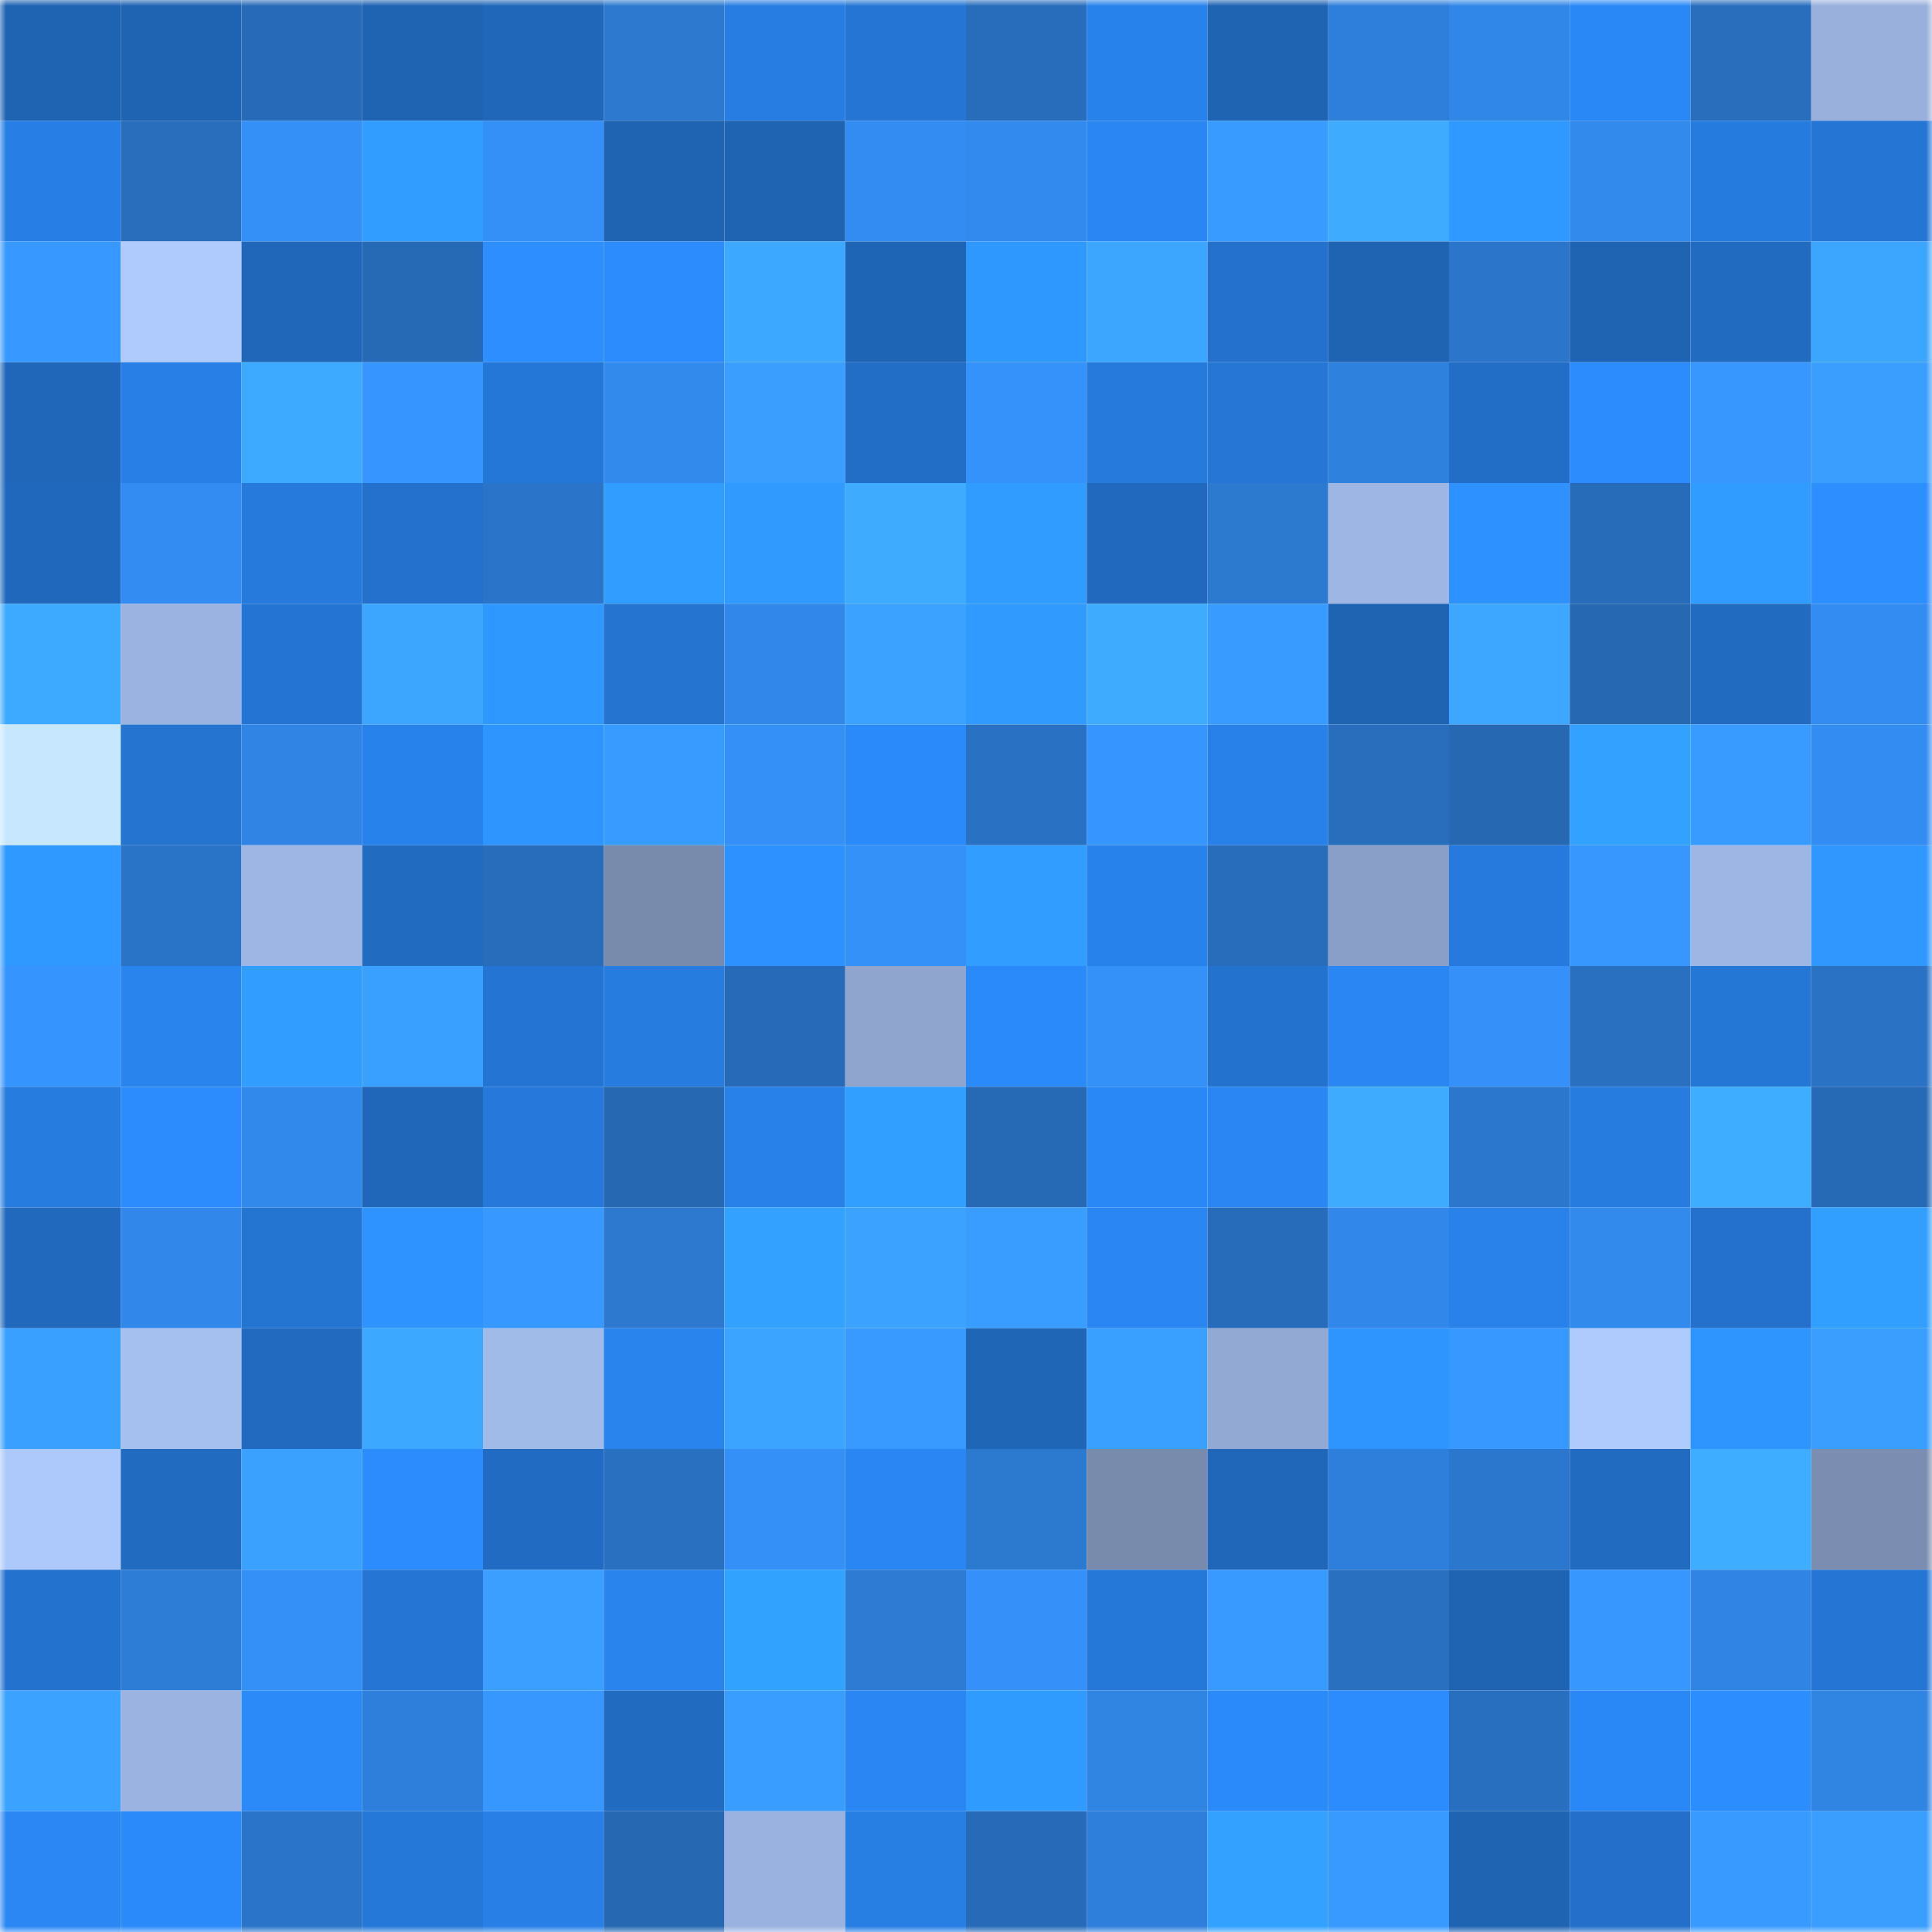 <svg viewBox="0 0 160 160" fill="none" role="img" xmlns="http://www.w3.org/2000/svg" width="240" height="240" name="ens%2Cveraschar.eth"><mask id="1637570836" mask-type="alpha" maskUnits="userSpaceOnUse" x="0" y="0" width="160" height="160"><rect width="160" height="160" fill="#FFFFFF"></rect></mask><g mask="url(#1637570836)"><rect x="0" y="0" width="10" height="10" fill="#1f63b3"></rect><rect x="10" y="0" width="10" height="10" fill="#1f63b3"></rect><rect x="20" y="0" width="10" height="10" fill="#276bb8"></rect><rect x="30" y="0" width="10" height="10" fill="#1f63b3"></rect><rect x="40" y="0" width="10" height="10" fill="#2067ba"></rect><rect x="50" y="0" width="10" height="10" fill="#2c79cf"></rect><rect x="60" y="0" width="10" height="10" fill="#277de2"></rect><rect x="70" y="0" width="10" height="10" fill="#2576d4"></rect><rect x="80" y="0" width="10" height="10" fill="#276dbb"></rect><rect x="90" y="0" width="10" height="10" fill="#2882eb"></rect><rect x="100" y="0" width="10" height="10" fill="#1f63b3"></rect><rect x="110" y="0" width="10" height="10" fill="#2e7fdb"></rect><rect x="120" y="0" width="10" height="10" fill="#3187e7"></rect><rect x="130" y="0" width="10" height="10" fill="#2a88f6"></rect><rect x="140" y="0" width="10" height="10" fill="#286ebd"></rect><rect x="150" y="0" width="10" height="10" fill="#99b0dc"></rect><rect x="0" y="10" width="10" height="10" fill="#277fe5"></rect><rect x="10" y="10" width="10" height="10" fill="#286ebd"></rect><rect x="20" y="10" width="10" height="10" fill="#3490f7"></rect><rect x="30" y="10" width="10" height="10" fill="#319dff"></rect><rect x="40" y="10" width="10" height="10" fill="#348ff6"></rect><rect x="50" y="10" width="10" height="10" fill="#1f63b3"></rect><rect x="60" y="10" width="10" height="10" fill="#1f63b3"></rect><rect x="70" y="10" width="10" height="10" fill="#338cf1"></rect><rect x="80" y="10" width="10" height="10" fill="#328aee"></rect><rect x="90" y="10" width="10" height="10" fill="#2a86f2"></rect><rect x="100" y="10" width="10" height="10" fill="#389bff"></rect><rect x="110" y="10" width="10" height="10" fill="#3eabff"></rect><rect x="120" y="10" width="10" height="10" fill="#2f99ff"></rect><rect x="130" y="10" width="10" height="10" fill="#328aed"></rect><rect x="140" y="10" width="10" height="10" fill="#267bde"></rect><rect x="150" y="10" width="10" height="10" fill="#2576d4"></rect><rect x="0" y="20" width="10" height="10" fill="#3798ff"></rect><rect x="10" y="20" width="10" height="10" fill="#afcbfd"></rect><rect x="20" y="20" width="10" height="10" fill="#2067b9"></rect><rect x="30" y="20" width="10" height="10" fill="#266ab5"></rect><rect x="40" y="20" width="10" height="10" fill="#2c8eff"></rect><rect x="50" y="20" width="10" height="10" fill="#2c8cfd"></rect><rect x="60" y="20" width="10" height="10" fill="#3da8ff"></rect><rect x="70" y="20" width="10" height="10" fill="#1f65b6"></rect><rect x="80" y="20" width="10" height="10" fill="#2f98ff"></rect><rect x="90" y="20" width="10" height="10" fill="#3ca6ff"></rect><rect x="100" y="20" width="10" height="10" fill="#2371cc"></rect><rect x="110" y="20" width="10" height="10" fill="#1f63b3"></rect><rect x="120" y="20" width="10" height="10" fill="#2b76cb"></rect><rect x="130" y="20" width="10" height="10" fill="#1f63b3"></rect><rect x="140" y="20" width="10" height="10" fill="#216bc1"></rect><rect x="150" y="20" width="10" height="10" fill="#3ca6ff"></rect><rect x="0" y="30" width="10" height="10" fill="#2067ba"></rect><rect x="10" y="30" width="10" height="10" fill="#2880e7"></rect><rect x="20" y="30" width="10" height="10" fill="#3daaff"></rect><rect x="30" y="30" width="10" height="10" fill="#3695ff"></rect><rect x="40" y="30" width="10" height="10" fill="#2577d7"></rect><rect x="50" y="30" width="10" height="10" fill="#328aed"></rect><rect x="60" y="30" width="10" height="10" fill="#399eff"></rect><rect x="70" y="30" width="10" height="10" fill="#226dc5"></rect><rect x="80" y="30" width="10" height="10" fill="#3592fa"></rect><rect x="90" y="30" width="10" height="10" fill="#267adc"></rect><rect x="100" y="30" width="10" height="10" fill="#2576d5"></rect><rect x="110" y="30" width="10" height="10" fill="#2f81de"></rect><rect x="120" y="30" width="10" height="10" fill="#226dc5"></rect><rect x="130" y="30" width="10" height="10" fill="#2c8cfd"></rect><rect x="140" y="30" width="10" height="10" fill="#3797ff"></rect><rect x="150" y="30" width="10" height="10" fill="#399eff"></rect><rect x="0" y="40" width="10" height="10" fill="#2068bc"></rect><rect x="10" y="40" width="10" height="10" fill="#338cf1"></rect><rect x="20" y="40" width="10" height="10" fill="#267adb"></rect><rect x="30" y="40" width="10" height="10" fill="#2371cd"></rect><rect x="40" y="40" width="10" height="10" fill="#2a75c9"></rect><rect x="50" y="40" width="10" height="10" fill="#319dff"></rect><rect x="60" y="40" width="10" height="10" fill="#309aff"></rect><rect x="70" y="40" width="10" height="10" fill="#3eabff"></rect><rect x="80" y="40" width="10" height="10" fill="#319cff"></rect><rect x="90" y="40" width="10" height="10" fill="#2169be"></rect><rect x="100" y="40" width="10" height="10" fill="#2c79d0"></rect><rect x="110" y="40" width="10" height="10" fill="#9eb6e4"></rect><rect x="120" y="40" width="10" height="10" fill="#2d91ff"></rect><rect x="130" y="40" width="10" height="10" fill="#276cb9"></rect><rect x="140" y="40" width="10" height="10" fill="#309cff"></rect><rect x="150" y="40" width="10" height="10" fill="#2c8eff"></rect><rect x="0" y="50" width="10" height="10" fill="#3da9ff"></rect><rect x="10" y="50" width="10" height="10" fill="#9bb3e0"></rect><rect x="20" y="50" width="10" height="10" fill="#2475d3"></rect><rect x="30" y="50" width="10" height="10" fill="#3ca6ff"></rect><rect x="40" y="50" width="10" height="10" fill="#2f98ff"></rect><rect x="50" y="50" width="10" height="10" fill="#2474d0"></rect><rect x="60" y="50" width="10" height="10" fill="#3188ea"></rect><rect x="70" y="50" width="10" height="10" fill="#3ba2ff"></rect><rect x="80" y="50" width="10" height="10" fill="#309aff"></rect><rect x="90" y="50" width="10" height="10" fill="#3eabff"></rect><rect x="100" y="50" width="10" height="10" fill="#389bff"></rect><rect x="110" y="50" width="10" height="10" fill="#1f63b3"></rect><rect x="120" y="50" width="10" height="10" fill="#3da7ff"></rect><rect x="130" y="50" width="10" height="10" fill="#2668b2"></rect><rect x="140" y="50" width="10" height="10" fill="#216bc1"></rect><rect x="150" y="50" width="10" height="10" fill="#338cf1"></rect><rect x="0" y="60" width="10" height="10" fill="#c7e7ff"></rect><rect x="10" y="60" width="10" height="10" fill="#2474d0"></rect><rect x="20" y="60" width="10" height="10" fill="#3084e3"></rect><rect x="30" y="60" width="10" height="10" fill="#2882eb"></rect><rect x="40" y="60" width="10" height="10" fill="#2e95ff"></rect><rect x="50" y="60" width="10" height="10" fill="#389bff"></rect><rect x="60" y="60" width="10" height="10" fill="#3490f7"></rect><rect x="70" y="60" width="10" height="10" fill="#2b8af9"></rect><rect x="80" y="60" width="10" height="10" fill="#2971c2"></rect><rect x="90" y="60" width="10" height="10" fill="#3695ff"></rect><rect x="100" y="60" width="10" height="10" fill="#2881e9"></rect><rect x="110" y="60" width="10" height="10" fill="#286ebd"></rect><rect x="120" y="60" width="10" height="10" fill="#2668b2"></rect><rect x="130" y="60" width="10" height="10" fill="#32a1ff"></rect><rect x="140" y="60" width="10" height="10" fill="#389bff"></rect><rect x="150" y="60" width="10" height="10" fill="#338cf1"></rect><rect x="0" y="70" width="10" height="10" fill="#3099ff"></rect><rect x="10" y="70" width="10" height="10" fill="#2a74c8"></rect><rect x="20" y="70" width="10" height="10" fill="#9db6e3"></rect><rect x="30" y="70" width="10" height="10" fill="#216bc1"></rect><rect x="40" y="70" width="10" height="10" fill="#276dbb"></rect><rect x="50" y="70" width="10" height="10" fill="#788bad"></rect><rect x="60" y="70" width="10" height="10" fill="#2d92ff"></rect><rect x="70" y="70" width="10" height="10" fill="#3491f8"></rect><rect x="80" y="70" width="10" height="10" fill="#319eff"></rect><rect x="90" y="70" width="10" height="10" fill="#2882eb"></rect><rect x="100" y="70" width="10" height="10" fill="#276dbb"></rect><rect x="110" y="70" width="10" height="10" fill="#8a9fc7"></rect><rect x="120" y="70" width="10" height="10" fill="#267add"></rect><rect x="130" y="70" width="10" height="10" fill="#3797ff"></rect><rect x="140" y="70" width="10" height="10" fill="#9db6e3"></rect><rect x="150" y="70" width="10" height="10" fill="#2f97ff"></rect><rect x="0" y="80" width="10" height="10" fill="#3594fd"></rect><rect x="10" y="80" width="10" height="10" fill="#2984ee"></rect><rect x="20" y="80" width="10" height="10" fill="#319dff"></rect><rect x="30" y="80" width="10" height="10" fill="#3aa0ff"></rect><rect x="40" y="80" width="10" height="10" fill="#2475d3"></rect><rect x="50" y="80" width="10" height="10" fill="#267cdf"></rect><rect x="60" y="80" width="10" height="10" fill="#276bb8"></rect><rect x="70" y="80" width="10" height="10" fill="#8fa5ce"></rect><rect x="80" y="80" width="10" height="10" fill="#2b8af9"></rect><rect x="90" y="80" width="10" height="10" fill="#3491f8"></rect><rect x="100" y="80" width="10" height="10" fill="#2372cd"></rect><rect x="110" y="80" width="10" height="10" fill="#2a86f2"></rect><rect x="120" y="80" width="10" height="10" fill="#3591f9"></rect><rect x="130" y="80" width="10" height="10" fill="#2970c1"></rect><rect x="140" y="80" width="10" height="10" fill="#2577d6"></rect><rect x="150" y="80" width="10" height="10" fill="#2972c4"></rect><rect x="0" y="90" width="10" height="10" fill="#267cdf"></rect><rect x="10" y="90" width="10" height="10" fill="#2c8cfd"></rect><rect x="20" y="90" width="10" height="10" fill="#3289ec"></rect><rect x="30" y="90" width="10" height="10" fill="#2067ba"></rect><rect x="40" y="90" width="10" height="10" fill="#2679da"></rect><rect x="50" y="90" width="10" height="10" fill="#2668b2"></rect><rect x="60" y="90" width="10" height="10" fill="#2881e8"></rect><rect x="70" y="90" width="10" height="10" fill="#319fff"></rect><rect x="80" y="90" width="10" height="10" fill="#2669b4"></rect><rect x="90" y="90" width="10" height="10" fill="#2a88f6"></rect><rect x="100" y="90" width="10" height="10" fill="#2a86f2"></rect><rect x="110" y="90" width="10" height="10" fill="#3eabff"></rect><rect x="120" y="90" width="10" height="10" fill="#2b77cd"></rect><rect x="130" y="90" width="10" height="10" fill="#267cdf"></rect><rect x="140" y="90" width="10" height="10" fill="#3fadff"></rect><rect x="150" y="90" width="10" height="10" fill="#266ab5"></rect><rect x="0" y="100" width="10" height="10" fill="#2169bd"></rect><rect x="10" y="100" width="10" height="10" fill="#3188ea"></rect><rect x="20" y="100" width="10" height="10" fill="#2474d1"></rect><rect x="30" y="100" width="10" height="10" fill="#2e93ff"></rect><rect x="40" y="100" width="10" height="10" fill="#3799ff"></rect><rect x="50" y="100" width="10" height="10" fill="#2c79cf"></rect><rect x="60" y="100" width="10" height="10" fill="#32a1ff"></rect><rect x="70" y="100" width="10" height="10" fill="#3ba2ff"></rect><rect x="80" y="100" width="10" height="10" fill="#399dff"></rect><rect x="90" y="100" width="10" height="10" fill="#2a86f2"></rect><rect x="100" y="100" width="10" height="10" fill="#276cba"></rect><rect x="110" y="100" width="10" height="10" fill="#3188ea"></rect><rect x="120" y="100" width="10" height="10" fill="#2882ea"></rect><rect x="130" y="100" width="10" height="10" fill="#328aed"></rect><rect x="140" y="100" width="10" height="10" fill="#2371cc"></rect><rect x="150" y="100" width="10" height="10" fill="#319fff"></rect><rect x="0" y="110" width="10" height="10" fill="#3aa0ff"></rect><rect x="10" y="110" width="10" height="10" fill="#a5bfee"></rect><rect x="20" y="110" width="10" height="10" fill="#216ac0"></rect><rect x="30" y="110" width="10" height="10" fill="#3da8ff"></rect><rect x="40" y="110" width="10" height="10" fill="#a1bbe9"></rect><rect x="50" y="110" width="10" height="10" fill="#2984ee"></rect><rect x="60" y="110" width="10" height="10" fill="#3ba4ff"></rect><rect x="70" y="110" width="10" height="10" fill="#3899ff"></rect><rect x="80" y="110" width="10" height="10" fill="#2066b7"></rect><rect x="90" y="110" width="10" height="10" fill="#3aa0ff"></rect><rect x="100" y="110" width="10" height="10" fill="#92a9d3"></rect><rect x="110" y="110" width="10" height="10" fill="#2e95ff"></rect><rect x="120" y="110" width="10" height="10" fill="#3798ff"></rect><rect x="130" y="110" width="10" height="10" fill="#afcbfd"></rect><rect x="140" y="110" width="10" height="10" fill="#2e95ff"></rect><rect x="150" y="110" width="10" height="10" fill="#399eff"></rect><rect x="0" y="120" width="10" height="10" fill="#adc8fa"></rect><rect x="10" y="120" width="10" height="10" fill="#216bc1"></rect><rect x="20" y="120" width="10" height="10" fill="#3aa1ff"></rect><rect x="30" y="120" width="10" height="10" fill="#2c8cfd"></rect><rect x="40" y="120" width="10" height="10" fill="#216cc2"></rect><rect x="50" y="120" width="10" height="10" fill="#2970c1"></rect><rect x="60" y="120" width="10" height="10" fill="#348ff6"></rect><rect x="70" y="120" width="10" height="10" fill="#2a86f2"></rect><rect x="80" y="120" width="10" height="10" fill="#2c79d0"></rect><rect x="90" y="120" width="10" height="10" fill="#788bad"></rect><rect x="100" y="120" width="10" height="10" fill="#2067ba"></rect><rect x="110" y="120" width="10" height="10" fill="#2e7fdb"></rect><rect x="120" y="120" width="10" height="10" fill="#2b77cd"></rect><rect x="130" y="120" width="10" height="10" fill="#216bc1"></rect><rect x="140" y="120" width="10" height="10" fill="#3eacff"></rect><rect x="150" y="120" width="10" height="10" fill="#7b8eb1"></rect><rect x="0" y="130" width="10" height="10" fill="#2372ce"></rect><rect x="10" y="130" width="10" height="10" fill="#2d7dd7"></rect><rect x="20" y="130" width="10" height="10" fill="#348ff6"></rect><rect x="30" y="130" width="10" height="10" fill="#2576d4"></rect><rect x="40" y="130" width="10" height="10" fill="#3a9fff"></rect><rect x="50" y="130" width="10" height="10" fill="#2984ee"></rect><rect x="60" y="130" width="10" height="10" fill="#32a2ff"></rect><rect x="70" y="130" width="10" height="10" fill="#2d7bd3"></rect><rect x="80" y="130" width="10" height="10" fill="#3591f9"></rect><rect x="90" y="130" width="10" height="10" fill="#2578d8"></rect><rect x="100" y="130" width="10" height="10" fill="#3899ff"></rect><rect x="110" y="130" width="10" height="10" fill="#2970c1"></rect><rect x="120" y="130" width="10" height="10" fill="#1f64b3"></rect><rect x="130" y="130" width="10" height="10" fill="#3797ff"></rect><rect x="140" y="130" width="10" height="10" fill="#3084e3"></rect><rect x="150" y="130" width="10" height="10" fill="#2576d4"></rect><rect x="0" y="140" width="10" height="10" fill="#3ba2ff"></rect><rect x="10" y="140" width="10" height="10" fill="#9bb3e0"></rect><rect x="20" y="140" width="10" height="10" fill="#2b89f8"></rect><rect x="30" y="140" width="10" height="10" fill="#2e7fdb"></rect><rect x="40" y="140" width="10" height="10" fill="#3797ff"></rect><rect x="50" y="140" width="10" height="10" fill="#216bc1"></rect><rect x="60" y="140" width="10" height="10" fill="#399dff"></rect><rect x="70" y="140" width="10" height="10" fill="#2a86f2"></rect><rect x="80" y="140" width="10" height="10" fill="#309bff"></rect><rect x="90" y="140" width="10" height="10" fill="#3084e2"></rect><rect x="100" y="140" width="10" height="10" fill="#2b8af9"></rect><rect x="110" y="140" width="10" height="10" fill="#2c8cfd"></rect><rect x="120" y="140" width="10" height="10" fill="#286fbf"></rect><rect x="130" y="140" width="10" height="10" fill="#2a88f6"></rect><rect x="140" y="140" width="10" height="10" fill="#2c8dff"></rect><rect x="150" y="140" width="10" height="10" fill="#3084e2"></rect><rect x="0" y="150" width="10" height="10" fill="#2a87f3"></rect><rect x="10" y="150" width="10" height="10" fill="#2b8af9"></rect><rect x="20" y="150" width="10" height="10" fill="#2a75c9"></rect><rect x="30" y="150" width="10" height="10" fill="#2578d8"></rect><rect x="40" y="150" width="10" height="10" fill="#287fe6"></rect><rect x="50" y="150" width="10" height="10" fill="#2668b2"></rect><rect x="60" y="150" width="10" height="10" fill="#9ab2df"></rect><rect x="70" y="150" width="10" height="10" fill="#277ee3"></rect><rect x="80" y="150" width="10" height="10" fill="#276bb8"></rect><rect x="90" y="150" width="10" height="10" fill="#2e7fdb"></rect><rect x="100" y="150" width="10" height="10" fill="#32a1ff"></rect><rect x="110" y="150" width="10" height="10" fill="#3899ff"></rect><rect x="120" y="150" width="10" height="10" fill="#1f63b3"></rect><rect x="130" y="150" width="10" height="10" fill="#236fc9"></rect><rect x="140" y="150" width="10" height="10" fill="#389aff"></rect><rect x="150" y="150" width="10" height="10" fill="#399eff"></rect></g></svg>